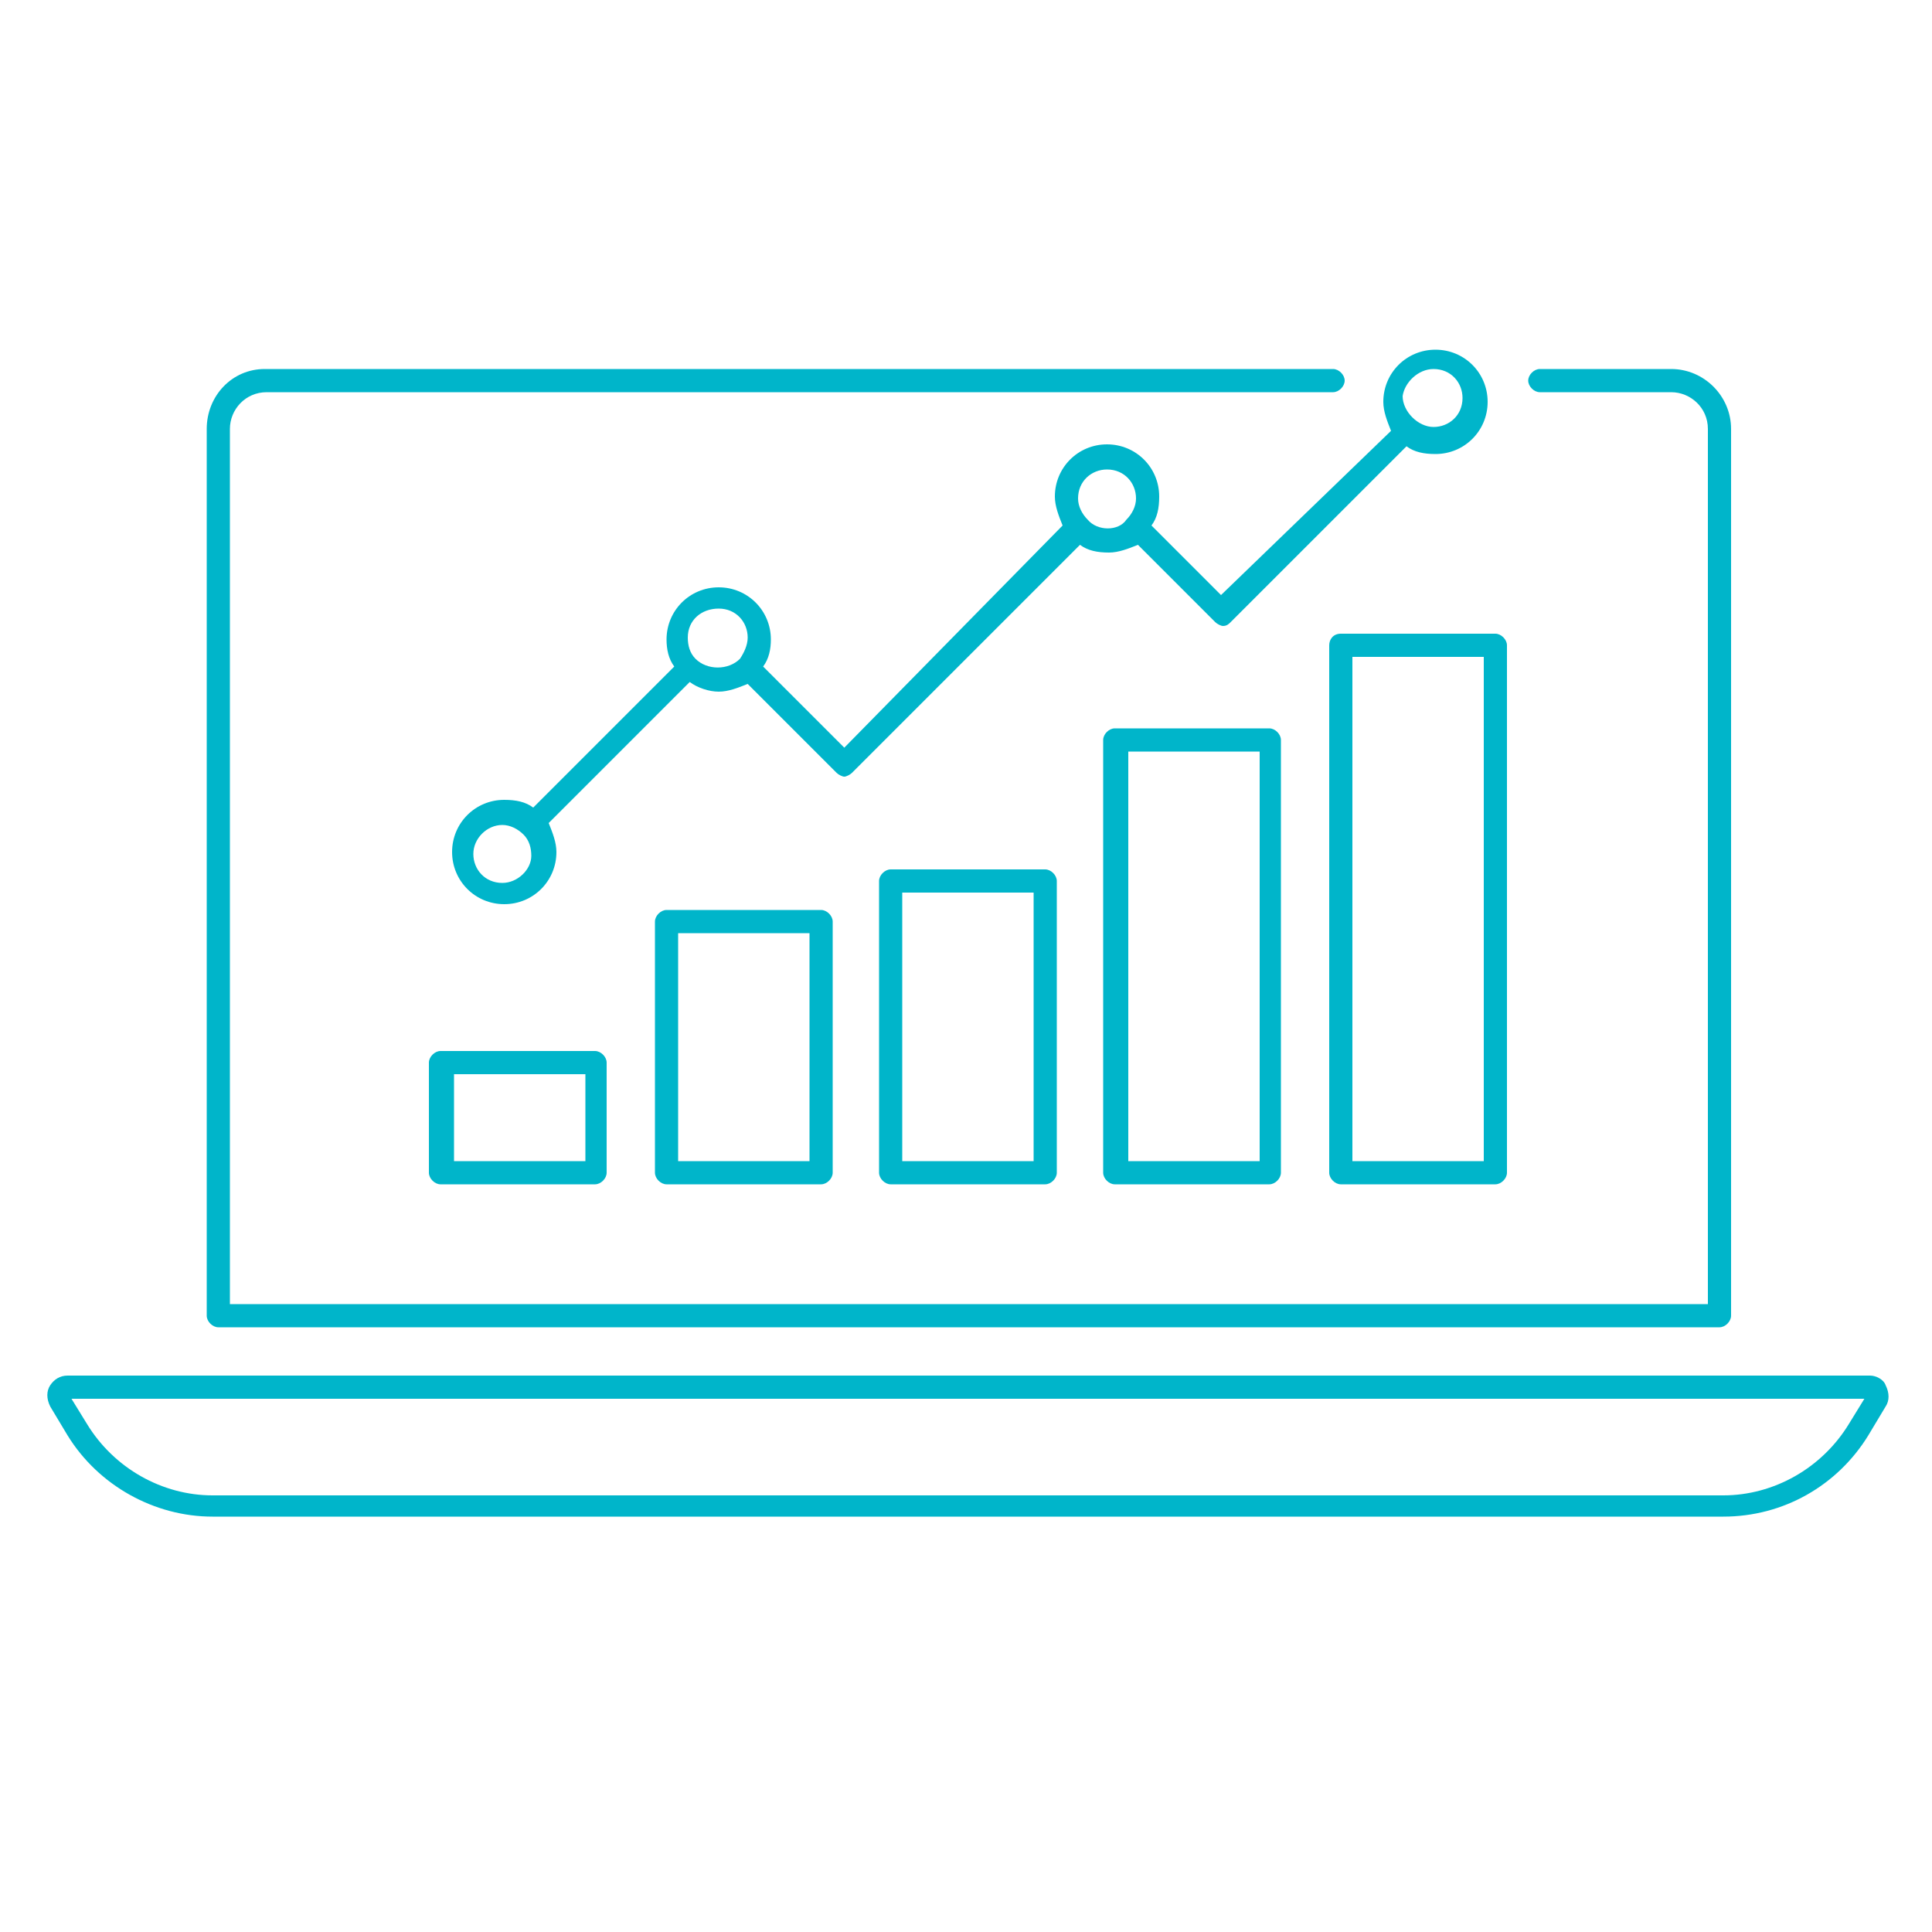 <?xml version="1.0" encoding="utf-8"?>
<!-- Generator: Adobe Illustrator 19.0.0, SVG Export Plug-In . SVG Version: 6.00 Build 0)  -->
<svg version="1.1" id="Layer_1" xmlns="http://www.w3.org/2000/svg" xmlns:xlink="http://www.w3.org/1999/xlink" x="0px" y="0px"
	 viewBox="0 0 100 100" style="enable-background:new 0 0 100 100;" xml:space="preserve">
<style type="text/css">
	.st0{fill:#00B5CA;}
</style>
<path class="st0" d="M22.8,54.4c-0.3,0-0.6,0.3-0.6,0.6v5.7c0,0.3,0.3,0.6,0.6,0.6h8c0.3,0,0.6-0.3,0.6-0.6V55
	c0-0.3-0.3-0.6-0.6-0.6H22.8z M30.3,60.1h-6.8v-4.5h6.8V60.1z"/>
<path class="st0" d="M34.5,47.1c-0.3,0-0.6,0.3-0.6,0.6v13c0,0.3,0.3,0.6,0.6,0.6h8c0.3,0,0.6-0.3,0.6-0.6v-13
	c0-0.3-0.3-0.6-0.6-0.6H34.5z M41.9,60.1h-6.8V48.3h6.8V60.1z"/>
<path class="st0" d="M46.1,45c-0.3,0-0.6,0.3-0.6,0.6v15.1c0,0.3,0.3,0.6,0.6,0.6h8c0.3,0,0.6-0.3,0.6-0.6V45.6
	c0-0.3-0.3-0.6-0.6-0.6H46.1z M53.5,60.1h-6.8V46.2h6.8V60.1z"/>
<path class="st0" d="M57.7,37.7c-0.3,0-0.6,0.3-0.6,0.6v22.4c0,0.3,0.3,0.6,0.6,0.6h8c0.3,0,0.6-0.3,0.6-0.6V38.3
	c0-0.3-0.3-0.6-0.6-0.6H57.7z M65.2,60.1h-6.8V38.9h6.8V60.1z"/>
<path class="st0" d="M68.8,33.4v27.3c0,0.3,0.3,0.6,0.6,0.6h8c0.3,0,0.6-0.3,0.6-0.6V33.4c0-0.3-0.3-0.6-0.6-0.6h-8
	C69,32.8,68.8,33.1,68.8,33.4z M70,34h6.8v26.1H70V34z"/>
<path class="st0" d="M63.2,30.8l-3.6-3.6c0.3-0.4,0.4-0.9,0.4-1.5c0-1.5-1.2-2.7-2.7-2.7c-1.5,0-2.7,1.2-2.7,2.7
	c0,0.5,0.2,1,0.4,1.5L43.7,38.7l-4.2-4.2c0.3-0.4,0.4-0.9,0.4-1.4c0-1.5-1.2-2.7-2.7-2.7c-1.5,0-2.7,1.2-2.7,2.7
	c0,0.5,0.1,1,0.4,1.4l-7.3,7.3c-0.4-0.3-0.9-0.4-1.5-0.4c-1.5,0-2.7,1.2-2.7,2.7s1.2,2.7,2.7,2.7c1.5,0,2.7-1.2,2.7-2.7
	c0-0.5-0.2-1-0.4-1.5l7.3-7.3c0.4,0.3,1,0.5,1.5,0.5c0.5,0,1-0.2,1.5-0.4l4.6,4.6c0.1,0.1,0.3,0.2,0.4,0.2s0.3-0.1,0.4-0.2
	l11.8-11.8c0.4,0.3,0.9,0.4,1.5,0.4c0.5,0,1-0.2,1.5-0.4l4,4c0.1,0.1,0.3,0.2,0.4,0.2h0c0.2,0,0.3-0.1,0.4-0.2l9.1-9.1
	c0.4,0.3,0.9,0.4,1.5,0.4c1.5,0,2.7-1.2,2.7-2.7c0-1.5-1.2-2.7-2.7-2.7c-1.5,0-2.7,1.2-2.7,2.7c0,0.5,0.2,1,0.4,1.5L63.2,30.8z
	 M26,45.7c-0.9,0-1.5-0.7-1.5-1.5s0.7-1.5,1.5-1.5c0.4,0,0.8,0.2,1.1,0.5c0.3,0.3,0.4,0.7,0.4,1.1C27.5,45,26.8,45.7,26,45.7z
	 M36,34.1c-0.3-0.3-0.4-0.7-0.4-1.1c0-0.9,0.7-1.5,1.6-1.5c0.9,0,1.5,0.7,1.5,1.5c0,0.4-0.2,0.8-0.4,1.1
	C37.7,34.7,36.6,34.7,36,34.1z M56.3,26.9c-0.3-0.3-0.5-0.7-0.5-1.1c0-0.9,0.7-1.5,1.5-1.5c0.9,0,1.5,0.7,1.5,1.5
	c0,0.4-0.2,0.8-0.5,1.1c0,0,0,0,0,0c0,0,0,0,0,0C57.9,27.5,56.8,27.5,56.3,26.9z M74.2,19.1c0.9,0,1.5,0.7,1.5,1.5
	c0,0.9-0.7,1.5-1.5,1.5c-0.4,0-0.8-0.2-1.1-0.5c-0.3-0.3-0.5-0.7-0.5-1.1C72.7,19.8,73.4,19.1,74.2,19.1z"/>
<path class="st0" d="M10.7,22.2v45.9c0,0.3,0.3,0.6,0.6,0.6H89c0.3,0,0.6-0.3,0.6-0.6V22.2c0-1.7-1.4-3.1-3.1-3.1h-6.8
	c-0.3,0-0.6,0.3-0.6,0.6c0,0.3,0.3,0.6,0.6,0.6h6.8c1,0,1.9,0.8,1.9,1.9v45.3H11.9V22.2c0-1,0.8-1.9,1.9-1.9H69
	c0.3,0,0.6-0.3,0.6-0.6c0-0.3-0.3-0.6-0.6-0.6H13.7C12,19.1,10.7,20.5,10.7,22.2z"/>
<path class="st0" d="M96.8,71.2H3.5c-0.4,0-0.7,0.2-0.9,0.5c-0.2,0.3-0.2,0.7,0,1.1l0.9,1.5c1.6,2.6,4.5,4.2,7.5,4.2h78.2
	c3.1,0,5.9-1.6,7.5-4.2l0.9-1.5c0.2-0.3,0.2-0.7,0-1.1C97.5,71.4,97.1,71.2,96.8,71.2z M95.7,73.7c-1.4,2.3-3.9,3.7-6.5,3.7H11
	c-2.6,0-5.1-1.4-6.5-3.7l-0.8-1.3h92.8L95.7,73.7z"/>
</svg>
